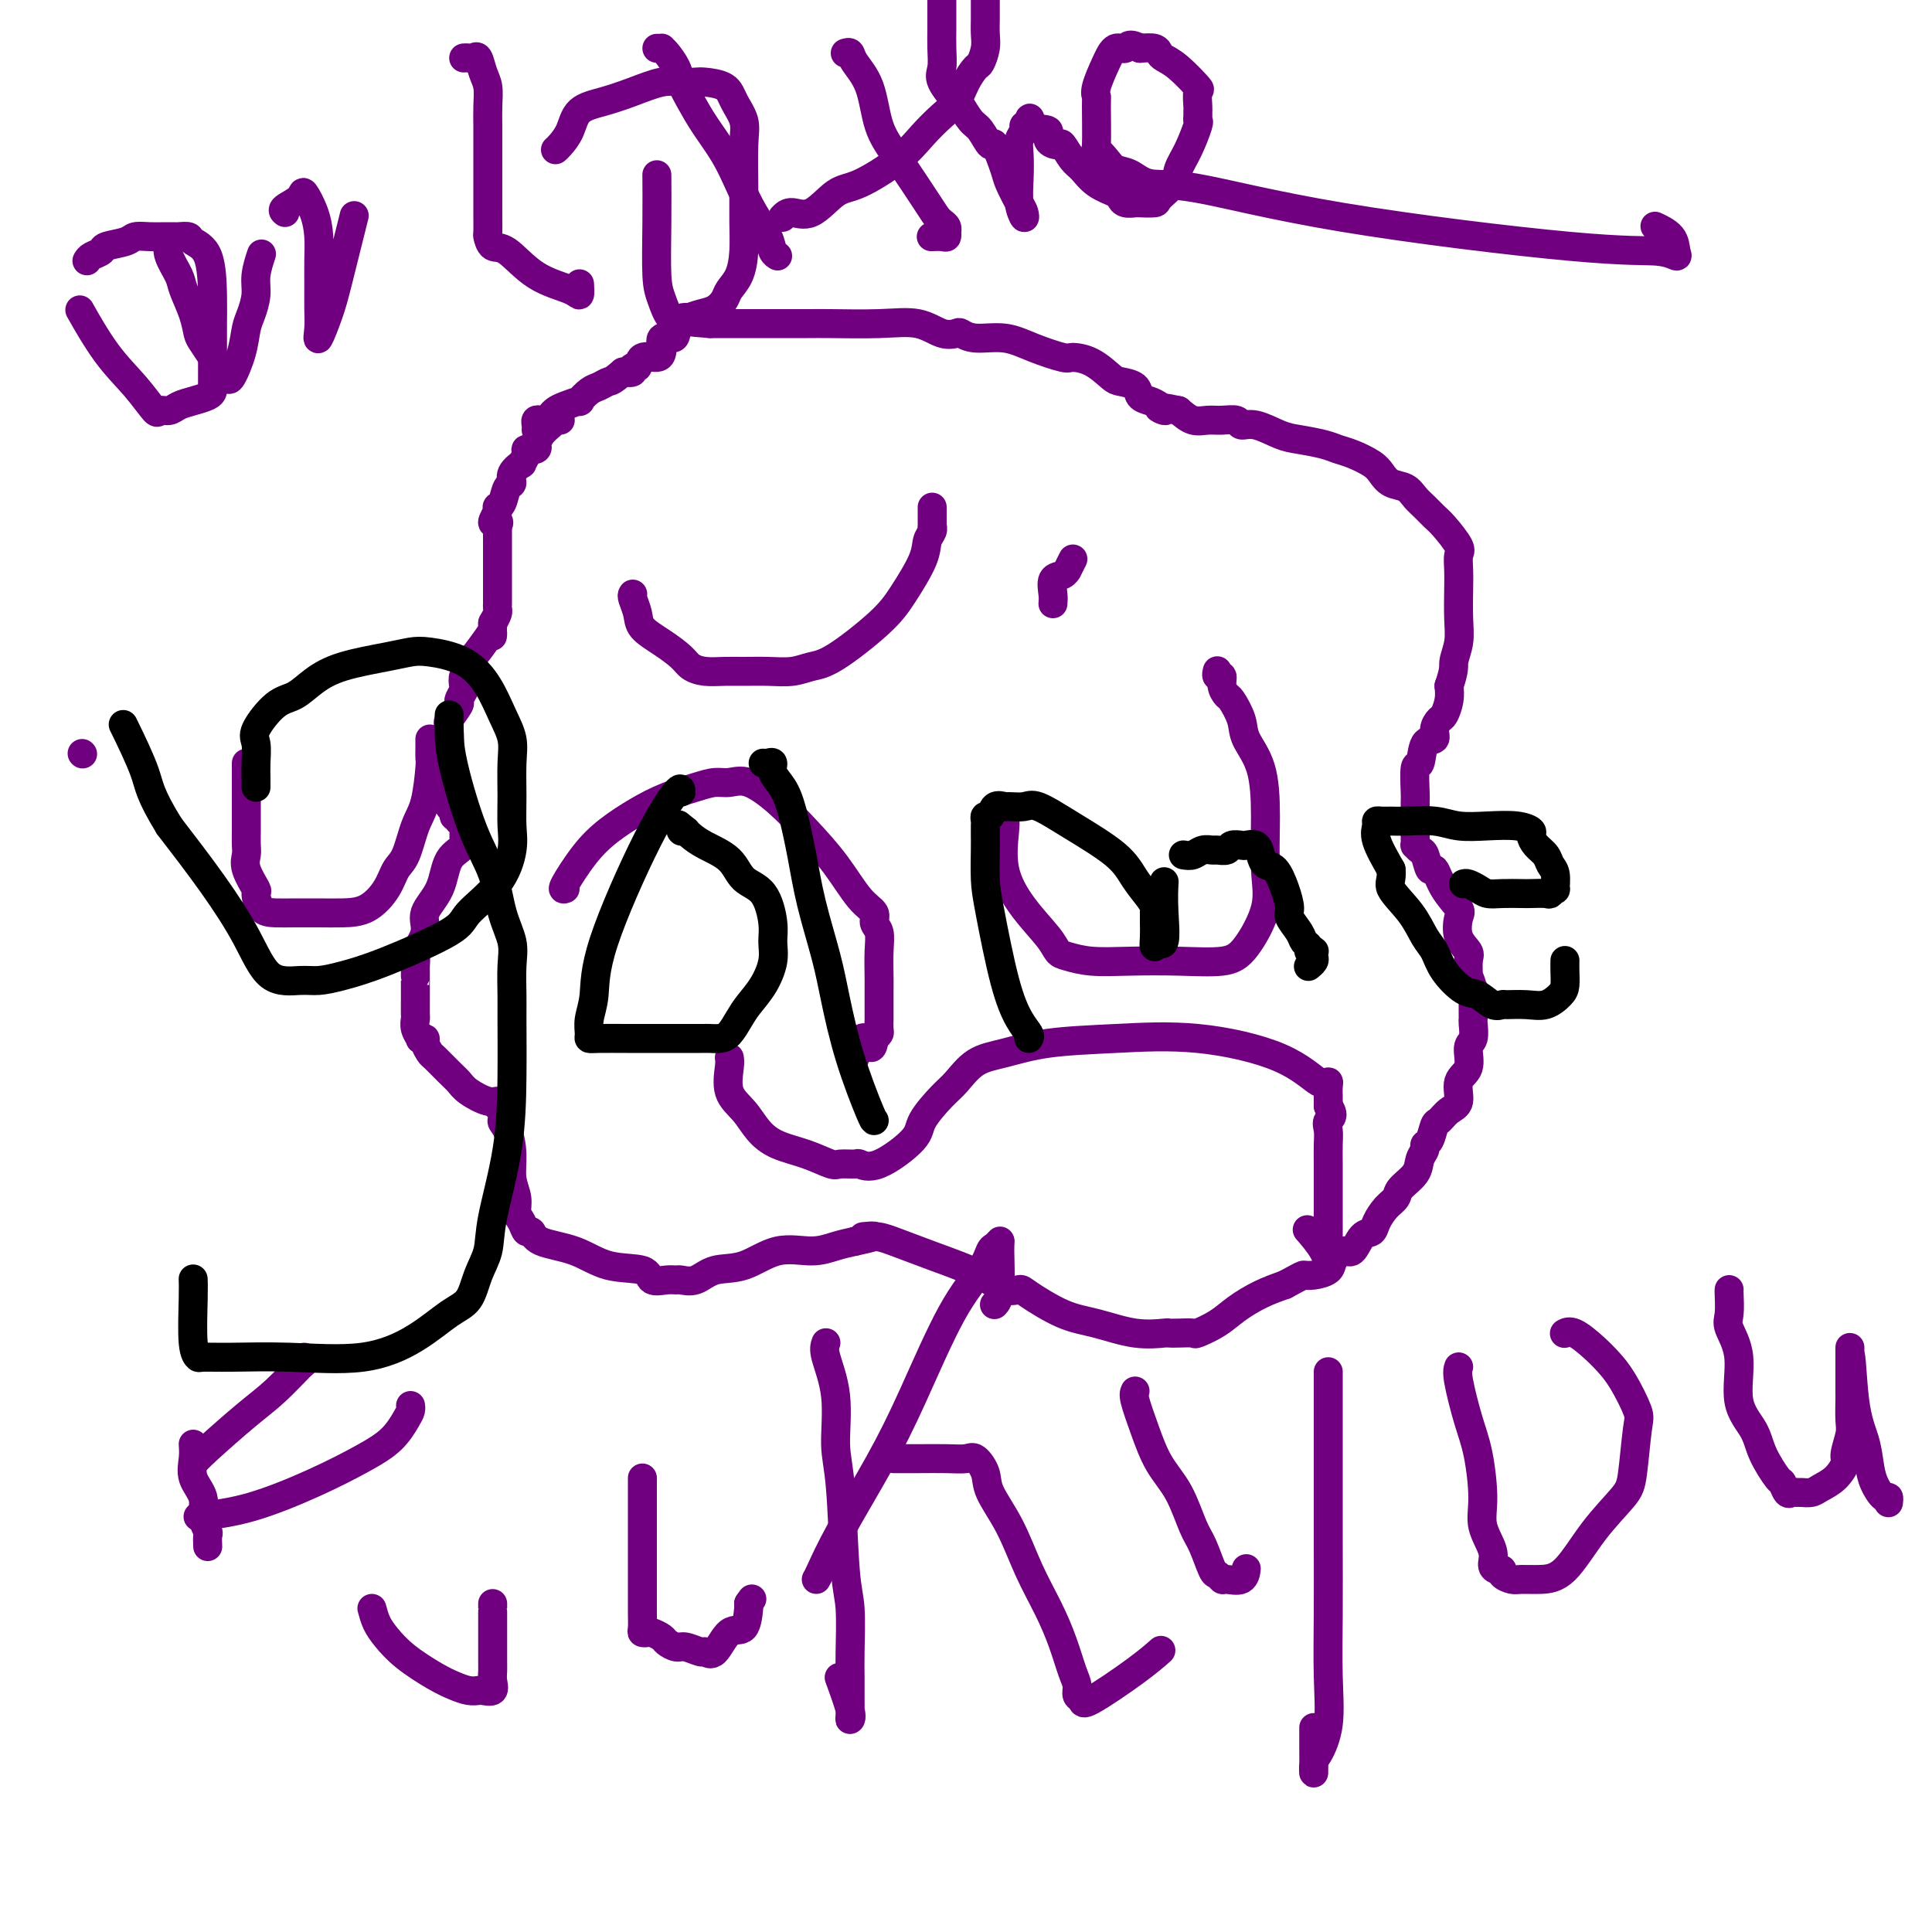 <svg viewBox='0 0 400 400' version='1.1' xmlns='http://www.w3.org/2000/svg' xmlns:xlink='http://www.w3.org/1999/xlink'><g fill='none' stroke='#710081' stroke-width='6' stroke-linecap='round' stroke-linejoin='round'><path d='M116,87c-0.439,0.019 -0.878,0.037 -1,0c-0.122,-0.037 0.072,-0.130 0,0c-0.072,0.130 -0.409,0.484 -1,1c-0.591,0.516 -1.434,1.196 -2,2c-0.566,0.804 -0.854,1.734 -1,2c-0.146,0.266 -0.148,-0.131 0,0c0.148,0.131 0.448,0.790 0,1c-0.448,0.210 -1.645,-0.029 -2,0c-0.355,0.029 0.130,0.327 0,1c-0.130,0.673 -0.875,1.722 -1,2c-0.125,0.278 0.370,-0.217 0,0c-0.370,0.217 -1.606,1.144 -2,2c-0.394,0.856 0.052,1.640 0,2c-0.052,0.360 -0.602,0.295 -1,1c-0.398,0.705 -0.643,2.179 -1,3c-0.357,0.821 -0.827,0.990 -1,1c-0.173,0.010 -0.049,-0.140 0,0c0.049,0.140 0.025,0.570 0,1'/><path d='M103,106c-2.011,3.328 -0.539,2.149 0,2c0.539,-0.149 0.144,0.734 0,1c-0.144,0.266 -0.039,-0.083 0,0c0.039,0.083 0.010,0.600 0,1c-0.010,0.400 -0.003,0.685 0,1c0.003,0.315 0.001,0.662 0,1c-0.001,0.338 -0.000,0.668 0,1c0.000,0.332 0.000,0.666 0,1c-0.000,0.334 -0.000,0.670 0,1c0.000,0.330 0.000,0.655 0,1c-0.000,0.345 -0.000,0.709 0,1c0.000,0.291 0.000,0.508 0,1c-0.000,0.492 -0.000,1.259 0,2c0.000,0.741 0.000,1.455 0,2c-0.000,0.545 -0.000,0.920 0,1c0.000,0.080 0.001,-0.134 0,0c-0.001,0.134 -0.003,0.616 0,1c0.003,0.384 0.011,0.670 0,1c-0.011,0.330 -0.041,0.704 0,1c0.041,0.296 0.155,0.513 0,1c-0.155,0.487 -0.577,1.243 -1,2'/><path d='M102,129c-0.138,4.012 0.016,2.542 0,2c-0.016,-0.542 -0.201,-0.157 -1,1c-0.799,1.157 -2.213,3.085 -3,4c-0.787,0.915 -0.947,0.818 -1,1c-0.053,0.182 -0.001,0.644 0,1c0.001,0.356 -0.051,0.605 0,1c0.051,0.395 0.206,0.936 0,1c-0.206,0.064 -0.771,-0.350 -1,0c-0.229,0.350 -0.121,1.463 0,2c0.121,0.537 0.257,0.497 0,1c-0.257,0.503 -0.906,1.549 -1,2c-0.094,0.451 0.367,0.307 0,1c-0.367,0.693 -1.562,2.223 -2,3c-0.438,0.777 -0.117,0.799 0,2c0.117,1.201 0.031,3.579 0,5c-0.031,1.421 -0.008,1.886 0,2c0.008,0.114 0.002,-0.123 0,0c-0.002,0.123 -0.001,0.605 0,1c0.001,0.395 0.000,0.701 0,1c-0.000,0.299 0.000,0.589 0,1c-0.000,0.411 -0.001,0.941 0,1c0.001,0.059 0.004,-0.354 0,0c-0.004,0.354 -0.016,1.476 0,2c0.016,0.524 0.061,0.451 0,1c-0.061,0.549 -0.228,1.720 0,2c0.228,0.280 0.849,-0.332 1,0c0.151,0.332 -0.170,1.608 0,2c0.170,0.392 0.829,-0.101 1,0c0.171,0.101 -0.146,0.796 0,1c0.146,0.204 0.756,-0.085 1,0c0.244,0.085 0.122,0.542 0,1'/><path d='M96,171c0.420,3.763 -0.029,2.169 0,2c0.029,-0.169 0.535,1.086 0,2c-0.535,0.914 -2.113,1.485 -3,3c-0.887,1.515 -1.085,3.973 -2,6c-0.915,2.027 -2.546,3.622 -3,5c-0.454,1.378 0.271,2.540 0,4c-0.271,1.460 -1.537,3.218 -2,4c-0.463,0.782 -0.124,0.588 0,1c0.124,0.412 0.033,1.432 0,2c-0.033,0.568 -0.009,0.685 0,1c0.009,0.315 0.002,0.828 0,1c-0.002,0.172 -0.001,0.004 0,0c0.001,-0.004 0.000,0.155 0,1c-0.000,0.845 -0.001,2.376 0,3c0.001,0.624 0.004,0.343 0,1c-0.004,0.657 -0.016,2.253 0,3c0.016,0.747 0.061,0.644 0,1c-0.061,0.356 -0.227,1.169 0,2c0.227,0.831 0.849,1.680 1,2c0.151,0.320 -0.169,0.111 0,0c0.169,-0.111 0.825,-0.125 1,0c0.175,0.125 -0.133,0.390 0,1c0.133,0.610 0.705,1.566 1,2c0.295,0.434 0.313,0.344 1,1c0.687,0.656 2.044,2.056 3,3c0.956,0.944 1.510,1.433 2,2c0.490,0.567 0.915,1.214 2,2c1.085,0.786 2.831,1.712 4,2c1.169,0.288 1.763,-0.060 2,0c0.237,0.060 0.119,0.530 0,1'/><path d='M103,229c2.813,3.097 1.346,2.838 1,3c-0.346,0.162 0.428,0.743 1,2c0.572,1.257 0.941,3.190 1,5c0.059,1.810 -0.191,3.498 0,5c0.191,1.502 0.825,2.817 1,4c0.175,1.183 -0.109,2.232 0,3c0.109,0.768 0.611,1.254 1,2c0.389,0.746 0.666,1.752 1,2c0.334,0.248 0.724,-0.261 1,0c0.276,0.261 0.439,1.293 2,2c1.561,0.707 4.519,1.089 7,2c2.481,0.911 4.486,2.349 7,3c2.514,0.651 5.537,0.514 7,1c1.463,0.486 1.367,1.596 2,2c0.633,0.404 1.994,0.101 3,0c1.006,-0.101 1.656,0.000 2,0c0.344,-0.000 0.382,-0.103 1,0c0.618,0.103 1.816,0.410 3,0c1.184,-0.410 2.353,-1.539 4,-2c1.647,-0.461 3.770,-0.256 6,-1c2.230,-0.744 4.567,-2.436 7,-3c2.433,-0.564 4.963,0.002 7,0c2.037,-0.002 3.582,-0.572 5,-1c1.418,-0.428 2.709,-0.714 4,-1'/><path d='M177,257c6.870,-1.457 3.044,-1.100 2,-1c-1.044,0.100 0.695,-0.057 2,0c1.305,0.057 2.175,0.327 4,1c1.825,0.673 4.606,1.750 8,3c3.394,1.250 7.400,2.674 10,4c2.600,1.326 3.795,2.553 5,3c1.205,0.447 2.420,0.113 3,0c0.580,-0.113 0.524,-0.006 2,1c1.476,1.006 4.485,2.911 7,4c2.515,1.089 4.535,1.364 7,2c2.465,0.636 5.376,1.634 8,2c2.624,0.366 4.963,0.099 6,0c1.037,-0.099 0.773,-0.032 1,0c0.227,0.032 0.944,0.028 2,0c1.056,-0.028 2.452,-0.080 3,0c0.548,0.080 0.249,0.292 1,0c0.751,-0.292 2.552,-1.089 4,-2c1.448,-0.911 2.544,-1.938 4,-3c1.456,-1.062 3.273,-2.161 5,-3c1.727,-0.839 3.363,-1.420 5,-2'/><path d='M266,266c3.770,-2.010 3.696,-2.035 4,-2c0.304,0.035 0.988,0.132 2,0c1.012,-0.132 2.354,-0.491 3,-1c0.646,-0.509 0.597,-1.168 1,-2c0.403,-0.832 1.259,-1.835 2,-2c0.741,-0.165 1.367,0.510 2,0c0.633,-0.510 1.273,-2.206 2,-3c0.727,-0.794 1.541,-0.687 2,-1c0.459,-0.313 0.564,-1.045 1,-2c0.436,-0.955 1.202,-2.132 2,-3c0.798,-0.868 1.629,-1.426 2,-2c0.371,-0.574 0.281,-1.162 1,-2c0.719,-0.838 2.248,-1.924 3,-3c0.752,-1.076 0.726,-2.141 1,-3c0.274,-0.859 0.846,-1.510 1,-2c0.154,-0.490 -0.111,-0.817 0,-1c0.111,-0.183 0.598,-0.221 1,-1c0.402,-0.779 0.718,-2.299 1,-3c0.282,-0.701 0.528,-0.584 1,-1c0.472,-0.416 1.169,-1.365 2,-2c0.831,-0.635 1.796,-0.956 2,-2c0.204,-1.044 -0.352,-2.812 0,-4c0.352,-1.188 1.611,-1.796 2,-3c0.389,-1.204 -0.092,-3.005 0,-4c0.092,-0.995 0.757,-1.184 1,-2c0.243,-0.816 0.065,-2.260 0,-3c-0.065,-0.740 -0.017,-0.776 0,-1c0.017,-0.224 0.005,-0.637 0,-1c-0.005,-0.363 -0.001,-0.675 0,-1c0.001,-0.325 0.000,-0.664 0,-1c-0.000,-0.336 -0.000,-0.668 0,-1'/><path d='M305,207c0.448,-3.466 0.067,-1.632 0,-1c-0.067,0.632 0.180,0.063 0,-1c-0.180,-1.063 -0.788,-2.618 -1,-3c-0.212,-0.382 -0.029,0.409 0,0c0.029,-0.409 -0.095,-2.020 0,-3c0.095,-0.980 0.408,-1.331 0,-2c-0.408,-0.669 -1.538,-1.655 -2,-3c-0.462,-1.345 -0.256,-3.047 0,-4c0.256,-0.953 0.563,-1.156 0,-2c-0.563,-0.844 -1.996,-2.330 -3,-4c-1.004,-1.670 -1.579,-3.523 -2,-4c-0.421,-0.477 -0.687,0.423 -1,0c-0.313,-0.423 -0.672,-2.169 -1,-3c-0.328,-0.831 -0.624,-0.746 -1,-1c-0.376,-0.254 -0.833,-0.846 -1,-1c-0.167,-0.154 -0.045,0.131 0,0c0.045,-0.131 0.012,-0.676 0,-1c-0.012,-0.324 -0.003,-0.425 0,-1c0.003,-0.575 -0.000,-1.623 0,-2c0.000,-0.377 0.003,-0.083 0,-1c-0.003,-0.917 -0.013,-3.045 0,-4c0.013,-0.955 0.050,-0.738 0,-2c-0.050,-1.262 -0.186,-4.004 0,-5c0.186,-0.996 0.694,-0.246 1,-1c0.306,-0.754 0.410,-3.012 1,-4c0.590,-0.988 1.664,-0.704 2,-1c0.336,-0.296 -0.067,-1.170 0,-2c0.067,-0.830 0.606,-1.614 1,-2c0.394,-0.386 0.645,-0.373 1,-1c0.355,-0.627 0.816,-1.893 1,-3c0.184,-1.107 0.092,-2.053 0,-3'/><path d='M300,142c1.249,-3.579 0.871,-4.025 1,-5c0.129,-0.975 0.766,-2.478 1,-4c0.234,-1.522 0.065,-3.063 0,-5c-0.065,-1.937 -0.027,-4.270 0,-6c0.027,-1.730 0.044,-2.858 0,-4c-0.044,-1.142 -0.147,-2.298 0,-3c0.147,-0.702 0.545,-0.950 0,-2c-0.545,-1.050 -2.032,-2.901 -3,-4c-0.968,-1.099 -1.418,-1.445 -2,-2c-0.582,-0.555 -1.297,-1.317 -2,-2c-0.703,-0.683 -1.394,-1.285 -2,-2c-0.606,-0.715 -1.128,-1.543 -2,-2c-0.872,-0.457 -2.096,-0.542 -3,-1c-0.904,-0.458 -1.489,-1.288 -2,-2c-0.511,-0.712 -0.948,-1.304 -2,-2c-1.052,-0.696 -2.720,-1.495 -4,-2c-1.280,-0.505 -2.173,-0.718 -3,-1c-0.827,-0.282 -1.588,-0.635 -3,-1c-1.412,-0.365 -3.476,-0.743 -5,-1c-1.524,-0.257 -2.508,-0.395 -4,-1c-1.492,-0.605 -3.491,-1.679 -5,-2c-1.509,-0.321 -2.529,0.112 -3,0c-0.471,-0.112 -0.394,-0.767 -1,-1c-0.606,-0.233 -1.894,-0.042 -3,0c-1.106,0.042 -2.028,-0.066 -3,0c-0.972,0.066 -1.992,0.304 -3,0c-1.008,-0.304 -2.004,-1.152 -3,-2'/><path d='M244,85c-6.212,-1.346 -3.743,-0.209 -3,0c0.743,0.209 -0.242,-0.508 -1,-1c-0.758,-0.492 -1.290,-0.760 -2,-1c-0.710,-0.240 -1.599,-0.453 -2,-1c-0.401,-0.547 -0.314,-1.429 -1,-2c-0.686,-0.571 -2.144,-0.831 -3,-1c-0.856,-0.169 -1.109,-0.247 -2,-1c-0.891,-0.753 -2.420,-2.181 -4,-3c-1.580,-0.819 -3.210,-1.027 -4,-1c-0.790,0.027 -0.741,0.291 -2,0c-1.259,-0.291 -3.828,-1.136 -6,-2c-2.172,-0.864 -3.949,-1.746 -6,-2c-2.051,-0.254 -4.377,0.121 -6,0c-1.623,-0.121 -2.543,-0.736 -3,-1c-0.457,-0.264 -0.450,-0.176 -1,0c-0.550,0.176 -1.658,0.439 -3,0c-1.342,-0.439 -2.919,-1.582 -5,-2c-2.081,-0.418 -4.665,-0.112 -8,0c-3.335,0.112 -7.421,0.030 -10,0c-2.579,-0.030 -3.651,-0.008 -4,0c-0.349,0.008 0.024,0.002 0,0c-0.024,-0.002 -0.446,-0.001 -1,0c-0.554,0.001 -1.241,0.000 -3,0c-1.759,-0.000 -4.589,-0.000 -7,0c-2.411,0.000 -4.403,0.000 -6,0c-1.597,-0.000 -2.798,-0.000 -4,0'/><path d='M147,67c-9.550,-0.687 -2.926,-0.906 -1,-1c1.926,-0.094 -0.845,-0.063 -2,0c-1.155,0.063 -0.695,0.159 -1,0c-0.305,-0.159 -1.374,-0.572 -2,0c-0.626,0.572 -0.808,2.128 -1,3c-0.192,0.872 -0.392,1.061 -1,1c-0.608,-0.061 -1.624,-0.372 -2,0c-0.376,0.372 -0.114,1.428 0,2c0.114,0.572 0.079,0.660 0,1c-0.079,0.340 -0.202,0.932 -1,1c-0.798,0.068 -2.272,-0.388 -3,0c-0.728,0.388 -0.711,1.619 -1,2c-0.289,0.381 -0.886,-0.090 -1,0c-0.114,0.090 0.253,0.740 0,1c-0.253,0.260 -1.127,0.130 -2,0'/><path d='M129,77c-2.438,2.101 -2.531,1.855 -3,2c-0.469,0.145 -1.312,0.683 -2,1c-0.688,0.317 -1.221,0.414 -2,1c-0.779,0.586 -1.805,1.662 -2,2c-0.195,0.338 0.442,-0.064 0,0c-0.442,0.064 -1.964,0.592 -3,1c-1.036,0.408 -1.588,0.697 -2,1c-0.412,0.303 -0.685,0.620 -1,1c-0.315,0.380 -0.673,0.824 -1,1c-0.327,0.176 -0.624,0.086 -1,0c-0.376,-0.086 -0.833,-0.167 -1,0c-0.167,0.167 -0.045,0.584 0,1c0.045,0.416 0.013,0.833 0,1c-0.013,0.167 -0.006,0.083 0,0'/><path d='M131,123c-0.108,0.155 -0.215,0.310 0,1c0.215,0.690 0.753,1.915 1,3c0.247,1.085 0.204,2.032 1,3c0.796,0.968 2.432,1.958 4,3c1.568,1.042 3.069,2.136 4,3c0.931,0.864 1.294,1.499 2,2c0.706,0.501 1.756,0.867 3,1c1.244,0.133 2.681,0.032 4,0c1.319,-0.032 2.518,0.004 4,0c1.482,-0.004 3.246,-0.047 5,0c1.754,0.047 3.497,0.186 5,0c1.503,-0.186 2.767,-0.696 4,-1c1.233,-0.304 2.434,-0.403 5,-2c2.566,-1.597 6.495,-4.693 9,-7c2.505,-2.307 3.585,-3.824 5,-6c1.415,-2.176 3.164,-5.012 4,-7c0.836,-1.988 0.760,-3.128 1,-4c0.240,-0.872 0.796,-1.476 1,-2c0.204,-0.524 0.055,-0.967 0,-1c-0.055,-0.033 -0.015,0.345 0,0c0.015,-0.345 0.004,-1.412 0,-2c-0.004,-0.588 -0.001,-0.697 0,-1c0.001,-0.303 0.000,-0.801 0,-1c-0.000,-0.199 -0.000,-0.100 0,0'/><path d='M117,184c-0.340,0.132 -0.680,0.264 0,-1c0.680,-1.264 2.380,-3.925 4,-6c1.620,-2.075 3.161,-3.565 5,-5c1.839,-1.435 3.976,-2.814 6,-4c2.024,-1.186 3.936,-2.177 6,-3c2.064,-0.823 4.280,-1.478 6,-2c1.720,-0.522 2.944,-0.911 4,-1c1.056,-0.089 1.944,0.122 3,0c1.056,-0.122 2.281,-0.577 4,0c1.719,0.577 3.933,2.185 6,4c2.067,1.815 3.989,3.838 6,6c2.011,2.162 4.112,4.465 6,7c1.888,2.535 3.564,5.303 5,7c1.436,1.697 2.634,2.325 3,3c0.366,0.675 -0.098,1.399 0,2c0.098,0.601 0.758,1.079 1,2c0.242,0.921 0.065,2.283 0,4c-0.065,1.717 -0.018,3.787 0,5c0.018,1.213 0.005,1.568 0,3c-0.005,1.432 -0.004,3.942 0,5c0.004,1.058 0.011,0.665 0,1c-0.011,0.335 -0.042,1.398 0,2c0.042,0.602 0.155,0.743 0,1c-0.155,0.257 -0.577,0.628 -1,1'/><path d='M181,215c-0.409,3.913 -1.430,0.695 -2,0c-0.570,-0.695 -0.689,1.133 -1,2c-0.311,0.867 -0.815,0.772 -1,1c-0.185,0.228 -0.053,0.779 0,1c0.053,0.221 0.026,0.110 0,0'/><path d='M151,219c0.073,0.374 0.145,0.747 0,2c-0.145,1.253 -0.508,3.385 0,5c0.508,1.615 1.887,2.713 3,4c1.113,1.287 1.959,2.761 3,4c1.041,1.239 2.276,2.241 4,3c1.724,0.759 3.938,1.274 6,2c2.062,0.726 3.972,1.663 5,2c1.028,0.337 1.173,0.074 2,0c0.827,-0.074 2.337,0.040 3,0c0.663,-0.040 0.478,-0.234 1,0c0.522,0.234 1.752,0.896 4,0c2.248,-0.896 5.513,-3.350 7,-5c1.487,-1.650 1.196,-2.497 2,-4c0.804,-1.503 2.704,-3.663 4,-5c1.296,-1.337 1.987,-1.850 3,-3c1.013,-1.150 2.348,-2.938 4,-4c1.652,-1.062 3.623,-1.399 6,-2c2.377,-0.601 5.162,-1.466 9,-2c3.838,-0.534 8.731,-0.736 14,-1c5.269,-0.264 10.914,-0.590 17,0c6.086,0.590 12.611,2.098 17,4c4.389,1.902 6.640,4.200 8,5c1.360,0.800 1.828,0.101 2,0c0.172,-0.101 0.046,0.396 0,1c-0.046,0.604 -0.013,1.315 0,2c0.013,0.685 0.007,1.342 0,2'/><path d='M275,229c1.547,2.140 0.415,2.490 0,3c-0.415,0.510 -0.111,1.181 0,2c0.111,0.819 0.030,1.787 0,3c-0.030,1.213 -0.008,2.672 0,4c0.008,1.328 0.002,2.527 0,4c-0.002,1.473 -0.001,3.221 0,5c0.001,1.779 0.000,3.589 0,5c-0.000,1.411 0.000,2.422 0,3c-0.000,0.578 -0.001,0.722 0,1c0.001,0.278 0.003,0.690 0,1c-0.003,0.310 -0.012,0.517 0,1c0.012,0.483 0.044,1.243 0,1c-0.044,-0.243 -0.166,-1.488 -1,-3c-0.834,-1.512 -2.381,-3.289 -3,-4c-0.619,-0.711 -0.309,-0.355 0,0'/><path d='M208,169c0.084,0.562 0.169,1.124 0,3c-0.169,1.876 -0.591,5.066 0,8c0.591,2.934 2.196,5.613 4,8c1.804,2.387 3.808,4.482 5,6c1.192,1.518 1.571,2.459 2,3c0.429,0.541 0.908,0.682 2,1c1.092,0.318 2.797,0.812 5,1c2.203,0.188 4.903,0.068 8,0c3.097,-0.068 6.591,-0.085 10,0c3.409,0.085 6.731,0.271 9,0c2.269,-0.271 3.483,-0.997 5,-3c1.517,-2.003 3.338,-5.281 4,-8c0.662,-2.719 0.165,-4.880 0,-8c-0.165,-3.120 0.001,-7.201 0,-11c-0.001,-3.799 -0.171,-7.318 -1,-10c-0.829,-2.682 -2.317,-4.528 -3,-6c-0.683,-1.472 -0.560,-2.570 -1,-4c-0.440,-1.430 -1.442,-3.191 -2,-4c-0.558,-0.809 -0.671,-0.665 -1,-1c-0.329,-0.335 -0.873,-1.148 -1,-2c-0.127,-0.852 0.162,-1.744 0,-2c-0.162,-0.256 -0.774,0.123 -1,0c-0.226,-0.123 -0.064,-0.750 0,-1c0.064,-0.250 0.032,-0.125 0,0'/><path d='M218,125c0.052,-0.527 0.104,-1.053 0,-2c-0.104,-0.947 -0.364,-2.314 0,-3c0.364,-0.686 1.352,-0.692 2,-1c0.648,-0.308 0.957,-0.918 1,-1c0.043,-0.082 -0.181,0.362 0,0c0.181,-0.362 0.766,-1.532 1,-2c0.234,-0.468 0.117,-0.234 0,0'/><path d='M40,299c0.063,0.910 0.126,1.820 0,3c-0.126,1.180 -0.440,2.629 0,4c0.440,1.371 1.635,2.662 2,4c0.365,1.338 -0.098,2.723 0,4c0.098,1.277 0.758,2.447 1,3c0.242,0.553 0.065,0.488 0,1c-0.065,0.512 -0.017,1.599 0,2c0.017,0.401 0.005,0.114 0,0c-0.005,-0.114 -0.002,-0.057 0,0'/><path d='M40,303c0.506,-0.588 1.011,-1.176 3,-3c1.989,-1.824 5.461,-4.885 8,-7c2.539,-2.115 4.144,-3.285 6,-5c1.856,-1.715 3.961,-3.975 5,-5c1.039,-1.025 1.010,-0.814 1,-1c-0.010,-0.186 -0.003,-0.767 0,-1c0.003,-0.233 0.001,-0.116 0,0'/><path d='M41,314c3.438,-0.406 6.875,-0.812 11,-2c4.125,-1.188 8.937,-3.158 13,-5c4.063,-1.842 7.376,-3.555 10,-5c2.624,-1.445 4.560,-2.622 6,-4c1.440,-1.378 2.386,-2.957 3,-4c0.614,-1.043 0.896,-1.550 1,-2c0.104,-0.450 0.030,-0.843 0,-1c-0.030,-0.157 -0.015,-0.079 0,0'/><path d='M77,333c0.276,1.021 0.552,2.042 1,3c0.448,0.958 1.068,1.854 2,3c0.932,1.146 2.176,2.542 4,4c1.824,1.458 4.228,2.979 6,4c1.772,1.021 2.913,1.543 4,2c1.087,0.457 2.119,0.849 3,1c0.881,0.151 1.609,0.062 2,0c0.391,-0.062 0.445,-0.098 1,0c0.555,0.098 1.613,0.328 2,0c0.387,-0.328 0.104,-1.216 0,-2c-0.104,-0.784 -0.028,-1.465 0,-2c0.028,-0.535 0.007,-0.925 0,-2c-0.007,-1.075 -0.002,-2.833 0,-4c0.002,-1.167 0.001,-1.741 0,-2c-0.001,-0.259 -0.000,-0.203 0,-1c0.000,-0.797 0.000,-2.448 0,-3c-0.000,-0.552 -0.000,-0.004 0,0c0.000,0.004 0.000,-0.538 0,-1c-0.000,-0.462 -0.000,-0.846 0,-1c0.000,-0.154 0.000,-0.077 0,0'/><path d='M133,306c-0.000,0.438 -0.000,0.876 0,1c0.000,0.124 0.000,-0.067 0,1c-0.000,1.067 -0.000,3.391 0,5c0.000,1.609 0.000,2.504 0,5c-0.000,2.496 -0.001,6.592 0,9c0.001,2.408 0.004,3.129 0,4c-0.004,0.871 -0.013,1.893 0,3c0.013,1.107 0.049,2.300 0,3c-0.049,0.700 -0.183,0.908 0,1c0.183,0.092 0.682,0.067 1,0c0.318,-0.067 0.454,-0.177 1,0c0.546,0.177 1.502,0.640 2,1c0.498,0.360 0.538,0.617 1,1c0.462,0.383 1.344,0.891 2,1c0.656,0.109 1.084,-0.182 2,0c0.916,0.182 2.319,0.837 3,1c0.681,0.163 0.642,-0.167 1,0c0.358,0.167 1.115,0.829 2,0c0.885,-0.829 1.897,-3.150 3,-4c1.103,-0.850 2.297,-0.229 3,-1c0.703,-0.771 0.915,-2.935 1,-4c0.085,-1.065 0.042,-1.033 0,-1'/><path d='M155,332c1.167,-1.667 0.583,-0.833 0,0'/><path d='M171,278c-0.233,0.626 -0.466,1.252 0,3c0.466,1.748 1.631,4.619 2,8c0.369,3.381 -0.059,7.272 0,10c0.059,2.728 0.604,4.294 1,9c0.396,4.706 0.642,12.550 1,17c0.358,4.450 0.828,5.504 1,8c0.172,2.496 0.046,6.435 0,9c-0.046,2.565 -0.010,3.758 0,5c0.010,1.242 -0.005,2.535 0,4c0.005,1.465 0.029,3.103 0,4c-0.029,0.897 -0.111,1.055 0,1c0.111,-0.055 0.414,-0.322 0,-2c-0.414,-1.678 -1.547,-4.765 -2,-6c-0.453,-1.235 -0.227,-0.617 0,0'/><path d='M169,327c0.170,-0.283 0.339,-0.565 1,-2c0.661,-1.435 1.812,-4.021 4,-8c2.188,-3.979 5.412,-9.350 8,-14c2.588,-4.650 4.538,-8.580 7,-14c2.462,-5.420 5.434,-12.332 8,-17c2.566,-4.668 4.726,-7.093 6,-9c1.274,-1.907 1.663,-3.297 2,-4c0.337,-0.703 0.623,-0.721 1,-1c0.377,-0.279 0.847,-0.821 1,-1c0.153,-0.179 -0.011,0.003 0,2c0.011,1.997 0.195,5.807 0,8c-0.195,2.193 -0.770,2.769 -1,3c-0.230,0.231 -0.115,0.115 0,0'/><path d='M185,302c1.543,0.005 3.086,0.010 5,0c1.914,-0.010 4.198,-0.035 6,0c1.802,0.035 3.122,0.130 4,0c0.878,-0.130 1.315,-0.484 2,0c0.685,0.484 1.618,1.807 2,3c0.382,1.193 0.213,2.256 1,4c0.787,1.744 2.529,4.168 4,7c1.471,2.832 2.671,6.071 4,9c1.329,2.929 2.786,5.548 4,8c1.214,2.452 2.186,4.736 3,7c0.814,2.264 1.472,4.506 2,6c0.528,1.494 0.927,2.238 1,3c0.073,0.762 -0.180,1.542 0,2c0.180,0.458 0.791,0.595 1,1c0.209,0.405 0.015,1.078 2,0c1.985,-1.078 6.150,-3.906 9,-6c2.850,-2.094 4.386,-3.456 5,-4c0.614,-0.544 0.307,-0.272 0,0'/><path d='M235,288c-0.162,0.343 -0.325,0.686 0,2c0.325,1.314 1.136,3.598 2,6c0.864,2.402 1.779,4.921 3,7c1.221,2.079 2.747,3.719 4,6c1.253,2.281 2.234,5.204 3,7c0.766,1.796 1.316,2.467 2,4c0.684,1.533 1.500,3.929 2,5c0.500,1.071 0.684,0.815 1,1c0.316,0.185 0.764,0.809 1,1c0.236,0.191 0.259,-0.052 1,0c0.741,0.052 2.199,0.399 3,0c0.801,-0.399 0.943,-1.542 1,-2c0.057,-0.458 0.028,-0.229 0,0'/><path d='M275,284c-0.000,2.130 -0.001,4.260 0,6c0.001,1.740 0.002,3.089 0,8c-0.002,4.911 -0.007,13.382 0,20c0.007,6.618 0.026,11.382 0,16c-0.026,4.618 -0.098,9.091 0,13c0.098,3.909 0.366,7.253 0,10c-0.366,2.747 -1.366,4.897 -2,6c-0.634,1.103 -0.902,1.160 -1,2c-0.098,0.840 -0.026,2.462 0,2c0.026,-0.462 0.007,-3.009 0,-5c-0.007,-1.991 -0.002,-3.426 0,-4c0.002,-0.574 0.001,-0.287 0,0'/><path d='M302,283c-0.175,0.512 -0.350,1.024 0,3c0.350,1.976 1.226,5.418 2,8c0.774,2.582 1.446,4.306 2,7c0.554,2.694 0.988,6.358 1,9c0.012,2.642 -0.399,4.262 0,6c0.399,1.738 1.608,3.593 2,5c0.392,1.407 -0.032,2.367 0,3c0.032,0.633 0.521,0.940 1,1c0.479,0.060 0.949,-0.127 1,0c0.051,0.127 -0.315,0.569 0,1c0.315,0.431 1.313,0.852 2,1c0.687,0.148 1.063,0.024 2,0c0.937,-0.024 2.436,0.054 4,0c1.564,-0.054 3.193,-0.238 5,-2c1.807,-1.762 3.793,-5.101 6,-8c2.207,-2.899 4.635,-5.356 6,-7c1.365,-1.644 1.667,-2.474 2,-5c0.333,-2.526 0.698,-6.748 1,-9c0.302,-2.252 0.541,-2.534 0,-4c-0.541,-1.466 -1.862,-4.116 -3,-6c-1.138,-1.884 -2.095,-3.002 -3,-4c-0.905,-0.998 -1.759,-1.875 -3,-3c-1.241,-1.125 -2.869,-2.497 -4,-3c-1.131,-0.503 -1.766,-0.135 -2,0c-0.234,0.135 -0.067,0.039 0,0c0.067,-0.039 0.033,-0.019 0,0'/><path d='M358,267c-0.018,0.029 -0.036,0.057 0,1c0.036,0.943 0.125,2.800 0,4c-0.125,1.200 -0.463,1.743 0,3c0.463,1.257 1.728,3.227 2,6c0.272,2.773 -0.450,6.349 0,9c0.450,2.651 2.071,4.378 3,6c0.929,1.622 1.166,3.138 2,5c0.834,1.862 2.265,4.068 3,5c0.735,0.932 0.773,0.589 1,1c0.227,0.411 0.641,1.575 1,2c0.359,0.425 0.661,0.111 1,0c0.339,-0.111 0.713,-0.021 1,0c0.287,0.021 0.487,-0.029 1,0c0.513,0.029 1.338,0.137 2,0c0.662,-0.137 1.162,-0.519 2,-1c0.838,-0.481 2.014,-1.061 3,-2c0.986,-0.939 1.781,-2.238 2,-3c0.219,-0.762 -0.137,-0.988 0,-2c0.137,-1.012 0.769,-2.810 1,-4c0.231,-1.190 0.062,-1.773 0,-3c-0.062,-1.227 -0.017,-3.099 0,-4c0.017,-0.901 0.004,-0.832 0,-2c-0.004,-1.168 -0.001,-3.572 0,-5c0.001,-1.428 0.000,-1.880 0,-2c-0.000,-0.120 -0.000,0.092 0,0c0.000,-0.092 0.000,-0.486 0,-1c-0.000,-0.514 -0.000,-1.147 0,-1c0.000,0.147 0.000,1.073 0,2'/><path d='M383,281c0.274,-1.783 0.458,4.760 1,9c0.542,4.240 1.441,6.179 2,8c0.559,1.821 0.777,3.525 1,5c0.223,1.475 0.452,2.721 1,4c0.548,1.279 1.415,2.590 2,3c0.585,0.410 0.888,-0.082 1,0c0.112,0.082 0.032,0.738 0,1c-0.032,0.262 -0.016,0.131 0,0'/><path d='M18,54c0.197,-0.334 0.394,-0.668 1,-1c0.606,-0.332 1.621,-0.663 2,-1c0.379,-0.337 0.121,-0.679 1,-1c0.879,-0.321 2.894,-0.622 4,-1c1.106,-0.378 1.303,-0.833 2,-1c0.697,-0.167 1.893,-0.045 3,0c1.107,0.045 2.126,0.015 3,0c0.874,-0.015 1.603,-0.013 2,0c0.397,0.013 0.460,0.039 1,0c0.540,-0.039 1.556,-0.143 2,0c0.444,0.143 0.315,0.532 1,1c0.685,0.468 2.184,1.014 3,3c0.816,1.986 0.951,5.411 1,8c0.049,2.589 0.013,4.343 0,6c-0.013,1.657 -0.003,3.218 0,5c0.003,1.782 -0.001,3.787 0,5c0.001,1.213 0.006,1.635 0,2c-0.006,0.365 -0.022,0.675 0,1c0.022,0.325 0.081,0.665 0,1c-0.081,0.335 -0.302,0.663 -1,1c-0.698,0.337 -1.873,0.682 -3,1c-1.127,0.318 -2.207,0.607 -3,1c-0.793,0.393 -1.298,0.889 -2,1c-0.702,0.111 -1.600,-0.164 -2,0c-0.400,0.164 -0.300,0.768 -1,0c-0.700,-0.768 -2.198,-2.907 -4,-5c-1.802,-2.093 -3.908,-4.140 -6,-7c-2.092,-2.860 -4.169,-6.531 -5,-8c-0.831,-1.469 -0.415,-0.734 0,0'/><path d='M35,50c-0.211,0.873 -0.421,1.747 0,3c0.421,1.253 1.474,2.887 2,4c0.526,1.113 0.526,1.706 1,3c0.474,1.294 1.422,3.288 2,5c0.578,1.712 0.785,3.140 1,4c0.215,0.860 0.439,1.151 1,2c0.561,0.849 1.459,2.256 2,3c0.541,0.744 0.726,0.826 1,1c0.274,0.174 0.637,0.440 1,1c0.363,0.560 0.727,1.414 1,2c0.273,0.586 0.455,0.905 1,0c0.545,-0.905 1.451,-3.034 2,-5c0.549,-1.966 0.739,-3.767 1,-5c0.261,-1.233 0.592,-1.897 1,-3c0.408,-1.103 0.893,-2.646 1,-4c0.107,-1.354 -0.163,-2.518 0,-4c0.163,-1.482 0.761,-3.280 1,-4c0.239,-0.720 0.120,-0.360 0,0'/><path d='M59,44c-0.323,-0.250 -0.647,-0.501 0,-1c0.647,-0.499 2.264,-1.247 3,-2c0.736,-0.753 0.589,-1.511 1,-1c0.411,0.511 1.378,2.293 2,4c0.622,1.707 0.899,3.341 1,5c0.101,1.659 0.025,3.342 0,5c-0.025,1.658 -0.000,3.291 0,5c0.000,1.709 -0.023,3.495 0,5c0.023,1.505 0.094,2.731 0,4c-0.094,1.269 -0.354,2.583 0,2c0.354,-0.583 1.322,-3.064 2,-5c0.678,-1.936 1.067,-3.329 2,-7c0.933,-3.671 2.409,-9.620 3,-12c0.591,-2.380 0.295,-1.190 0,0'/><path d='M96,12c0.334,-0.020 0.668,-0.039 1,0c0.332,0.039 0.663,0.138 1,0c0.337,-0.138 0.679,-0.511 1,0c0.321,0.511 0.622,1.908 1,3c0.378,1.092 0.833,1.879 1,3c0.167,1.121 0.045,2.577 0,4c-0.045,1.423 -0.012,2.813 0,4c0.012,1.187 0.003,2.171 0,4c-0.003,1.829 -0.001,4.502 0,7c0.001,2.498 0.002,4.821 0,6c-0.002,1.179 -0.008,1.215 0,2c0.008,0.785 0.028,2.317 0,3c-0.028,0.683 -0.106,0.515 0,1c0.106,0.485 0.396,1.624 1,2c0.604,0.376 1.521,-0.012 3,1c1.479,1.012 3.521,3.423 6,5c2.479,1.577 5.397,2.320 7,3c1.603,0.680 1.893,1.299 2,1c0.107,-0.299 0.031,-1.514 0,-2c-0.031,-0.486 -0.015,-0.243 0,0'/><path d='M115,31c0.226,-0.191 0.453,-0.382 1,-1c0.547,-0.618 1.416,-1.662 2,-3c0.584,-1.338 0.883,-2.972 2,-4c1.117,-1.028 3.052,-1.452 5,-2c1.948,-0.548 3.909,-1.219 6,-2c2.091,-0.781 4.311,-1.672 6,-2c1.689,-0.328 2.847,-0.094 4,0c1.153,0.094 2.303,0.048 3,0c0.697,-0.048 0.943,-0.096 2,0c1.057,0.096 2.924,0.337 4,1c1.076,0.663 1.360,1.747 2,3c0.640,1.253 1.636,2.676 2,4c0.364,1.324 0.096,2.549 0,5c-0.096,2.451 -0.018,6.127 0,9c0.018,2.873 -0.022,4.944 0,7c0.022,2.056 0.106,4.099 0,6c-0.106,1.901 -0.401,3.661 -1,5c-0.599,1.339 -1.500,2.257 -2,3c-0.500,0.743 -0.599,1.313 -1,2c-0.401,0.687 -1.105,1.492 -2,2c-0.895,0.508 -1.981,0.718 -3,1c-1.019,0.282 -1.972,0.635 -3,1c-1.028,0.365 -2.132,0.741 -3,0c-0.868,-0.741 -1.501,-2.599 -2,-4c-0.499,-1.401 -0.866,-2.345 -1,-5c-0.134,-2.655 -0.036,-7.023 0,-11c0.036,-3.977 0.010,-7.565 0,-9c-0.010,-1.435 -0.005,-0.718 0,0'/><path d='M136,10c0.438,0.011 0.876,0.021 1,0c0.124,-0.021 -0.067,-0.075 0,0c0.067,0.075 0.390,0.279 1,1c0.610,0.721 1.507,1.959 2,3c0.493,1.041 0.582,1.887 1,3c0.418,1.113 1.164,2.495 2,4c0.836,1.505 1.762,3.134 3,5c1.238,1.866 2.790,3.971 4,6c1.210,2.029 2.079,3.983 3,6c0.921,2.017 1.893,4.096 3,6c1.107,1.904 2.348,3.634 3,5c0.652,1.366 0.714,2.368 1,3c0.286,0.632 0.796,0.895 1,1c0.204,0.105 0.102,0.053 0,0'/><path d='M175,11c0.390,-0.129 0.779,-0.259 1,0c0.221,0.259 0.272,0.906 1,2c0.728,1.094 2.131,2.636 3,5c0.869,2.364 1.202,5.551 2,8c0.798,2.449 2.060,4.162 4,7c1.940,2.838 4.558,6.803 6,9c1.442,2.197 1.707,2.626 2,3c0.293,0.374 0.615,0.692 1,1c0.385,0.308 0.833,0.604 1,1c0.167,0.396 0.051,0.891 0,1c-0.051,0.109 -0.039,-0.167 0,0c0.039,0.167 0.103,0.777 0,1c-0.103,0.223 -0.374,0.060 -1,0c-0.626,-0.060 -1.607,-0.017 -2,0c-0.393,0.017 -0.196,0.009 0,0'/><path d='M162,45c0.518,-0.536 1.037,-1.073 2,-1c0.963,0.073 2.371,0.754 4,0c1.629,-0.754 3.478,-2.943 5,-4c1.522,-1.057 2.715,-0.981 5,-2c2.285,-1.019 5.662,-3.133 8,-5c2.338,-1.867 3.639,-3.488 5,-5c1.361,-1.512 2.784,-2.914 4,-4c1.216,-1.086 2.224,-1.855 3,-3c0.776,-1.145 1.318,-2.666 2,-4c0.682,-1.334 1.503,-2.483 2,-3c0.497,-0.517 0.669,-0.404 1,-1c0.331,-0.596 0.821,-1.901 1,-3c0.179,-1.099 0.048,-1.991 0,-3c-0.048,-1.009 -0.013,-2.137 0,-3c0.013,-0.863 0.003,-1.463 0,-2c-0.003,-0.537 -0.001,-1.011 0,-2c0.001,-0.989 0.000,-2.495 0,-4'/><path d='M195,-1c-0.000,-0.040 -0.000,-0.080 0,0c0.000,0.080 0.001,0.279 0,1c-0.001,0.721 -0.003,1.962 0,3c0.003,1.038 0.012,1.872 0,3c-0.012,1.128 -0.043,2.548 0,4c0.043,1.452 0.161,2.935 0,4c-0.161,1.065 -0.602,1.711 0,3c0.602,1.289 2.245,3.219 3,4c0.755,0.781 0.621,0.411 1,1c0.379,0.589 1.271,2.136 2,3c0.729,0.864 1.293,1.044 2,2c0.707,0.956 1.555,2.686 2,3c0.445,0.314 0.487,-0.789 1,0c0.513,0.789 1.497,3.471 2,5c0.503,1.529 0.523,1.905 1,3c0.477,1.095 1.410,2.910 2,4c0.590,1.090 0.838,1.457 1,2c0.162,0.543 0.239,1.264 0,1c-0.239,-0.264 -0.792,-1.513 -1,-3c-0.208,-1.487 -0.071,-3.211 0,-5c0.071,-1.789 0.074,-3.642 0,-5c-0.074,-1.358 -0.226,-2.220 0,-3c0.226,-0.780 0.830,-1.479 1,-2c0.170,-0.521 -0.094,-0.863 0,-1c0.094,-0.137 0.547,-0.068 1,0'/><path d='M213,26c0.191,-2.973 0.169,-0.904 1,0c0.831,0.904 2.516,0.645 3,1c0.484,0.355 -0.233,1.326 0,2c0.233,0.674 1.415,1.052 2,1c0.585,-0.052 0.574,-0.533 1,0c0.426,0.533 1.291,2.079 2,3c0.709,0.921 1.264,1.217 2,2c0.736,0.783 1.655,2.052 3,3c1.345,0.948 3.118,1.574 4,2c0.882,0.426 0.874,0.650 1,1c0.126,0.350 0.385,0.824 1,1c0.615,0.176 1.587,0.052 2,0c0.413,-0.052 0.267,-0.033 1,0c0.733,0.033 2.346,0.079 3,0c0.654,-0.079 0.351,-0.284 1,-1c0.649,-0.716 2.251,-1.942 3,-3c0.749,-1.058 0.646,-1.946 1,-3c0.354,-1.054 1.167,-2.272 2,-4c0.833,-1.728 1.688,-3.966 2,-5c0.312,-1.034 0.083,-0.863 0,-1c-0.083,-0.137 -0.019,-0.583 0,-1c0.019,-0.417 -0.007,-0.804 0,-1c0.007,-0.196 0.048,-0.199 0,-1c-0.048,-0.801 -0.184,-2.399 0,-3c0.184,-0.601 0.689,-0.203 0,-1c-0.689,-0.797 -2.571,-2.788 -4,-4c-1.429,-1.212 -2.404,-1.644 -3,-2c-0.596,-0.356 -0.814,-0.634 -1,-1c-0.186,-0.366 -0.339,-0.819 -1,-1c-0.661,-0.181 -1.831,-0.091 -3,0'/><path d='M236,10c-2.438,-1.363 -2.534,-0.270 -3,0c-0.466,0.270 -1.302,-0.282 -2,0c-0.698,0.282 -1.258,1.397 -2,3c-0.742,1.603 -1.664,3.692 -2,5c-0.336,1.308 -0.084,1.834 0,2c0.084,0.166 -0.000,-0.029 0,2c0.000,2.029 0.086,6.283 0,8c-0.086,1.717 -0.342,0.899 0,1c0.342,0.101 1.284,1.123 2,2c0.716,0.877 1.207,1.611 2,2c0.793,0.389 1.887,0.434 3,1c1.113,0.566 2.244,1.653 4,2c1.756,0.347 4.138,-0.047 10,1c5.862,1.047 15.203,3.533 30,6c14.797,2.467 35.050,4.914 47,6c11.950,1.086 15.597,0.809 18,1c2.403,0.191 3.561,0.850 4,1c0.439,0.150 0.159,-0.207 0,-1c-0.159,-0.793 -0.197,-2.021 -1,-3c-0.803,-0.979 -2.372,-1.708 -3,-2c-0.628,-0.292 -0.314,-0.146 0,0'/><path d='M51,158c-0.000,0.487 -0.000,0.974 0,2c0.000,1.026 0.001,2.592 0,4c-0.001,1.408 -0.002,2.658 0,4c0.002,1.342 0.008,2.777 0,4c-0.008,1.223 -0.031,2.234 0,3c0.031,0.766 0.115,1.287 0,2c-0.115,0.713 -0.429,1.617 0,3c0.429,1.383 1.600,3.246 2,4c0.400,0.754 0.027,0.398 0,1c-0.027,0.602 0.291,2.161 1,3c0.709,0.839 1.809,0.956 3,1c1.191,0.044 2.472,0.014 4,0c1.528,-0.014 3.301,-0.014 5,0c1.699,0.014 3.323,0.040 5,0c1.677,-0.040 3.408,-0.145 5,-1c1.592,-0.855 3.046,-2.458 4,-4c0.954,-1.542 1.408,-3.023 2,-4c0.592,-0.977 1.321,-1.451 2,-3c0.679,-1.549 1.306,-4.173 2,-6c0.694,-1.827 1.454,-2.856 2,-5c0.546,-2.144 0.878,-5.401 1,-7c0.122,-1.599 0.033,-1.539 0,-2c-0.033,-0.461 -0.009,-1.443 0,-2c0.009,-0.557 0.002,-0.688 0,-1c-0.002,-0.312 -0.001,-0.803 0,-1c0.001,-0.197 0.000,-0.098 0,0'/><path d='M17,156c0.000,0.000 0.100,0.100 0.1,0.1'/></g>
<g fill='none' stroke='#000000' stroke-width='6' stroke-linecap='round' stroke-linejoin='round'><path d='M53,163c0.007,-0.613 0.014,-1.225 0,-2c-0.014,-0.775 -0.048,-1.712 0,-3c0.048,-1.288 0.178,-2.928 0,-4c-0.178,-1.072 -0.664,-1.575 0,-3c0.664,-1.425 2.477,-3.772 4,-5c1.523,-1.228 2.757,-1.338 4,-2c1.243,-0.662 2.496,-1.877 4,-3c1.504,-1.123 3.258,-2.153 6,-3c2.742,-0.847 6.470,-1.509 9,-2c2.530,-0.491 3.860,-0.810 5,-1c1.140,-0.190 2.089,-0.249 4,0c1.911,0.249 4.785,0.808 7,2c2.215,1.192 3.770,3.016 5,5c1.230,1.984 2.133,4.126 3,6c0.867,1.874 1.698,3.478 2,5c0.302,1.522 0.075,2.961 0,5c-0.075,2.039 0.000,4.678 0,7c-0.000,2.322 -0.077,4.327 0,6c0.077,1.673 0.309,3.014 0,5c-0.309,1.986 -1.159,4.615 -3,7c-1.841,2.385 -4.674,4.524 -6,6c-1.326,1.476 -1.146,2.290 -4,4c-2.854,1.710 -8.741,4.317 -13,6c-4.259,1.683 -6.888,2.444 -9,3c-2.112,0.556 -3.706,0.909 -5,1c-1.294,0.091 -2.289,-0.081 -4,0c-1.711,0.081 -4.139,0.413 -6,-1c-1.861,-1.413 -3.155,-4.573 -5,-8c-1.845,-3.427 -4.241,-7.122 -7,-11c-2.759,-3.878 -5.879,-7.939 -9,-12'/><path d='M35,171c-4.143,-6.750 -4.000,-8.125 -5,-11c-1.000,-2.875 -3.143,-7.250 -4,-9c-0.857,-1.750 -0.429,-0.875 0,0'/><path d='M93,148c-0.021,1.234 -0.042,2.467 0,4c0.042,1.533 0.148,3.364 1,7c0.852,3.636 2.449,9.075 4,13c1.551,3.925 3.057,6.336 4,9c0.943,2.664 1.324,5.582 2,8c0.676,2.418 1.645,4.338 2,6c0.355,1.662 0.094,3.067 0,5c-0.094,1.933 -0.022,4.396 0,6c0.022,1.604 -0.007,2.350 0,5c0.007,2.650 0.048,7.204 0,12c-0.048,4.796 -0.186,9.834 -1,15c-0.814,5.166 -2.305,10.460 -3,14c-0.695,3.540 -0.593,5.328 -1,7c-0.407,1.672 -1.322,3.230 -2,5c-0.678,1.770 -1.120,3.753 -2,5c-0.880,1.247 -2.197,1.760 -4,3c-1.803,1.240 -4.091,3.208 -7,5c-2.909,1.792 -6.439,3.409 -11,4c-4.561,0.591 -10.154,0.155 -15,0c-4.846,-0.155 -8.945,-0.029 -12,0c-3.055,0.029 -5.067,-0.038 -6,0c-0.933,0.038 -0.786,0.181 -1,0c-0.214,-0.181 -0.789,-0.688 -1,-3c-0.211,-2.312 -0.057,-6.430 0,-9c0.057,-2.570 0.016,-3.591 0,-4c-0.016,-0.409 -0.008,-0.204 0,0'/><path d='M141,164c-0.002,-0.575 -0.004,-1.151 -1,0c-0.996,1.151 -2.985,4.028 -6,10c-3.015,5.972 -7.057,15.040 -9,21c-1.943,5.960 -1.786,8.812 -2,11c-0.214,2.188 -0.800,3.711 -1,5c-0.200,1.289 -0.014,2.346 0,3c0.014,0.654 -0.143,0.907 0,1c0.143,0.093 0.587,0.025 2,0c1.413,-0.025 3.796,-0.006 6,0c2.204,0.006 4.228,0.000 7,0c2.772,-0.000 6.290,0.005 8,0c1.710,-0.005 1.612,-0.020 2,0c0.388,0.020 1.262,0.075 2,0c0.738,-0.075 1.340,-0.281 2,-1c0.660,-0.719 1.378,-1.953 2,-3c0.622,-1.047 1.149,-1.908 2,-3c0.851,-1.092 2.028,-2.414 3,-4c0.972,-1.586 1.740,-3.434 2,-5c0.260,-1.566 0.014,-2.849 0,-4c-0.014,-1.151 0.204,-2.171 0,-4c-0.204,-1.829 -0.832,-4.469 -2,-6c-1.168,-1.531 -2.877,-1.955 -4,-3c-1.123,-1.045 -1.662,-2.713 -3,-4c-1.338,-1.287 -3.476,-2.193 -5,-3c-1.524,-0.807 -2.436,-1.516 -3,-2c-0.564,-0.484 -0.782,-0.742 -1,-1'/><path d='M142,172c-2.667,-2.167 -1.333,-1.083 0,0'/><path d='M141,172c0.000,0.000 0.100,0.100 0.1,0.1'/><path d='M213,215c0.158,-0.224 0.315,-0.448 0,-1c-0.315,-0.552 -1.104,-1.432 -2,-3c-0.896,-1.568 -1.900,-3.823 -3,-8c-1.100,-4.177 -2.295,-10.276 -3,-14c-0.705,-3.724 -0.921,-5.074 -1,-7c-0.079,-1.926 -0.021,-4.428 0,-6c0.021,-1.572 0.005,-2.215 0,-3c-0.005,-0.785 0.002,-1.711 0,-2c-0.002,-0.289 -0.013,0.059 0,0c0.013,-0.059 0.049,-0.523 0,-1c-0.049,-0.477 -0.184,-0.965 0,-1c0.184,-0.035 0.686,0.384 1,0c0.314,-0.384 0.441,-1.570 1,-2c0.559,-0.430 1.551,-0.105 2,0c0.449,0.105 0.354,-0.010 1,0c0.646,0.010 2.034,0.144 3,0c0.966,-0.144 1.509,-0.565 3,0c1.491,0.565 3.930,2.116 7,4c3.070,1.884 6.770,4.103 9,6c2.230,1.897 2.990,3.474 4,5c1.010,1.526 2.271,3.001 3,4c0.729,0.999 0.927,1.523 1,2c0.073,0.477 0.020,0.907 0,1c-0.020,0.093 -0.006,-0.153 0,0c0.006,0.153 0.004,0.704 0,1c-0.004,0.296 -0.011,0.337 0,1c0.011,0.663 0.042,1.948 0,3c-0.042,1.052 -0.155,1.872 0,2c0.155,0.128 0.577,-0.436 1,-1'/><path d='M240,195c1.619,1.786 1.167,-2.750 1,-6c-0.167,-3.250 -0.048,-5.214 0,-6c0.048,-0.786 0.024,-0.393 0,0'/><path d='M245,177c0.675,0.114 1.351,0.228 2,0c0.649,-0.228 1.272,-0.797 2,-1c0.728,-0.203 1.561,-0.040 2,0c0.439,0.040 0.484,-0.041 1,0c0.516,0.041 1.504,0.206 2,0c0.496,-0.206 0.500,-0.782 1,-1c0.500,-0.218 1.495,-0.079 2,0c0.505,0.079 0.519,0.099 1,0c0.481,-0.099 1.428,-0.316 2,0c0.572,0.316 0.771,1.167 1,2c0.229,0.833 0.490,1.650 1,2c0.510,0.350 1.268,0.233 2,1c0.732,0.767 1.439,2.419 2,4c0.561,1.581 0.978,3.092 1,4c0.022,0.908 -0.349,1.214 0,2c0.349,0.786 1.418,2.053 2,3c0.582,0.947 0.678,1.573 1,2c0.322,0.427 0.871,0.653 1,1c0.129,0.347 -0.161,0.814 0,1c0.161,0.186 0.771,0.092 1,0c0.229,-0.092 0.075,-0.182 0,0c-0.075,0.182 -0.072,0.636 0,1c0.072,0.364 0.212,0.636 0,1c-0.212,0.364 -0.775,0.818 -1,1c-0.225,0.182 -0.113,0.091 0,0'/><path d='M303,183c0.240,-0.083 0.481,-0.166 1,0c0.519,0.166 1.317,0.580 2,1c0.683,0.420 1.251,0.844 2,1c0.749,0.156 1.678,0.043 3,0c1.322,-0.043 3.038,-0.016 4,0c0.962,0.016 1.172,0.021 2,0c0.828,-0.021 2.275,-0.068 3,0c0.725,0.068 0.727,0.251 1,0c0.273,-0.251 0.817,-0.935 1,-1c0.183,-0.065 0.004,0.488 0,0c-0.004,-0.488 0.166,-2.018 0,-3c-0.166,-0.982 -0.670,-1.415 -1,-2c-0.330,-0.585 -0.487,-1.323 -1,-2c-0.513,-0.677 -1.381,-1.292 -2,-2c-0.619,-0.708 -0.990,-1.509 -1,-2c-0.010,-0.491 0.341,-0.671 0,-1c-0.341,-0.329 -1.376,-0.806 -3,-1c-1.624,-0.194 -3.838,-0.105 -6,0c-2.162,0.105 -4.270,0.224 -6,0c-1.730,-0.224 -3.080,-0.793 -5,-1c-1.920,-0.207 -4.409,-0.054 -6,0c-1.591,0.054 -2.285,0.007 -3,0c-0.715,-0.007 -1.451,0.026 -2,0c-0.549,-0.026 -0.910,-0.110 -1,0c-0.090,0.110 0.091,0.414 0,1c-0.091,0.586 -0.455,1.453 0,3c0.455,1.547 1.727,3.773 3,6'/><path d='M288,180c0.263,2.221 -0.581,2.774 0,4c0.581,1.226 2.585,3.124 4,5c1.415,1.876 2.241,3.730 3,5c0.759,1.270 1.453,1.956 2,3c0.547,1.044 0.949,2.448 2,4c1.051,1.552 2.751,3.253 4,4c1.249,0.747 2.045,0.539 3,1c0.955,0.461 2.068,1.589 3,2c0.932,0.411 1.682,0.104 2,0c0.318,-0.104 0.204,-0.005 1,0c0.796,0.005 2.500,-0.085 4,0c1.500,0.085 2.794,0.345 4,0c1.206,-0.345 2.323,-1.294 3,-2c0.677,-0.706 0.913,-1.169 1,-2c0.087,-0.831 0.023,-2.032 0,-3c-0.023,-0.968 -0.007,-1.705 0,-2c0.007,-0.295 0.003,-0.147 0,0'/><path d='M158,158c0.297,0.043 0.593,0.086 1,0c0.407,-0.086 0.924,-0.302 1,0c0.076,0.302 -0.290,1.121 0,2c0.290,0.879 1.236,1.818 2,3c0.764,1.182 1.345,2.607 2,5c0.655,2.393 1.384,5.754 2,9c0.616,3.246 1.118,6.376 2,10c0.882,3.624 2.145,7.742 3,11c0.855,3.258 1.301,5.658 2,9c0.699,3.342 1.651,7.628 3,12c1.349,4.372 3.094,8.831 4,11c0.906,2.169 0.973,2.048 1,2c0.027,-0.048 0.013,-0.024 0,0'/></g>
</svg>